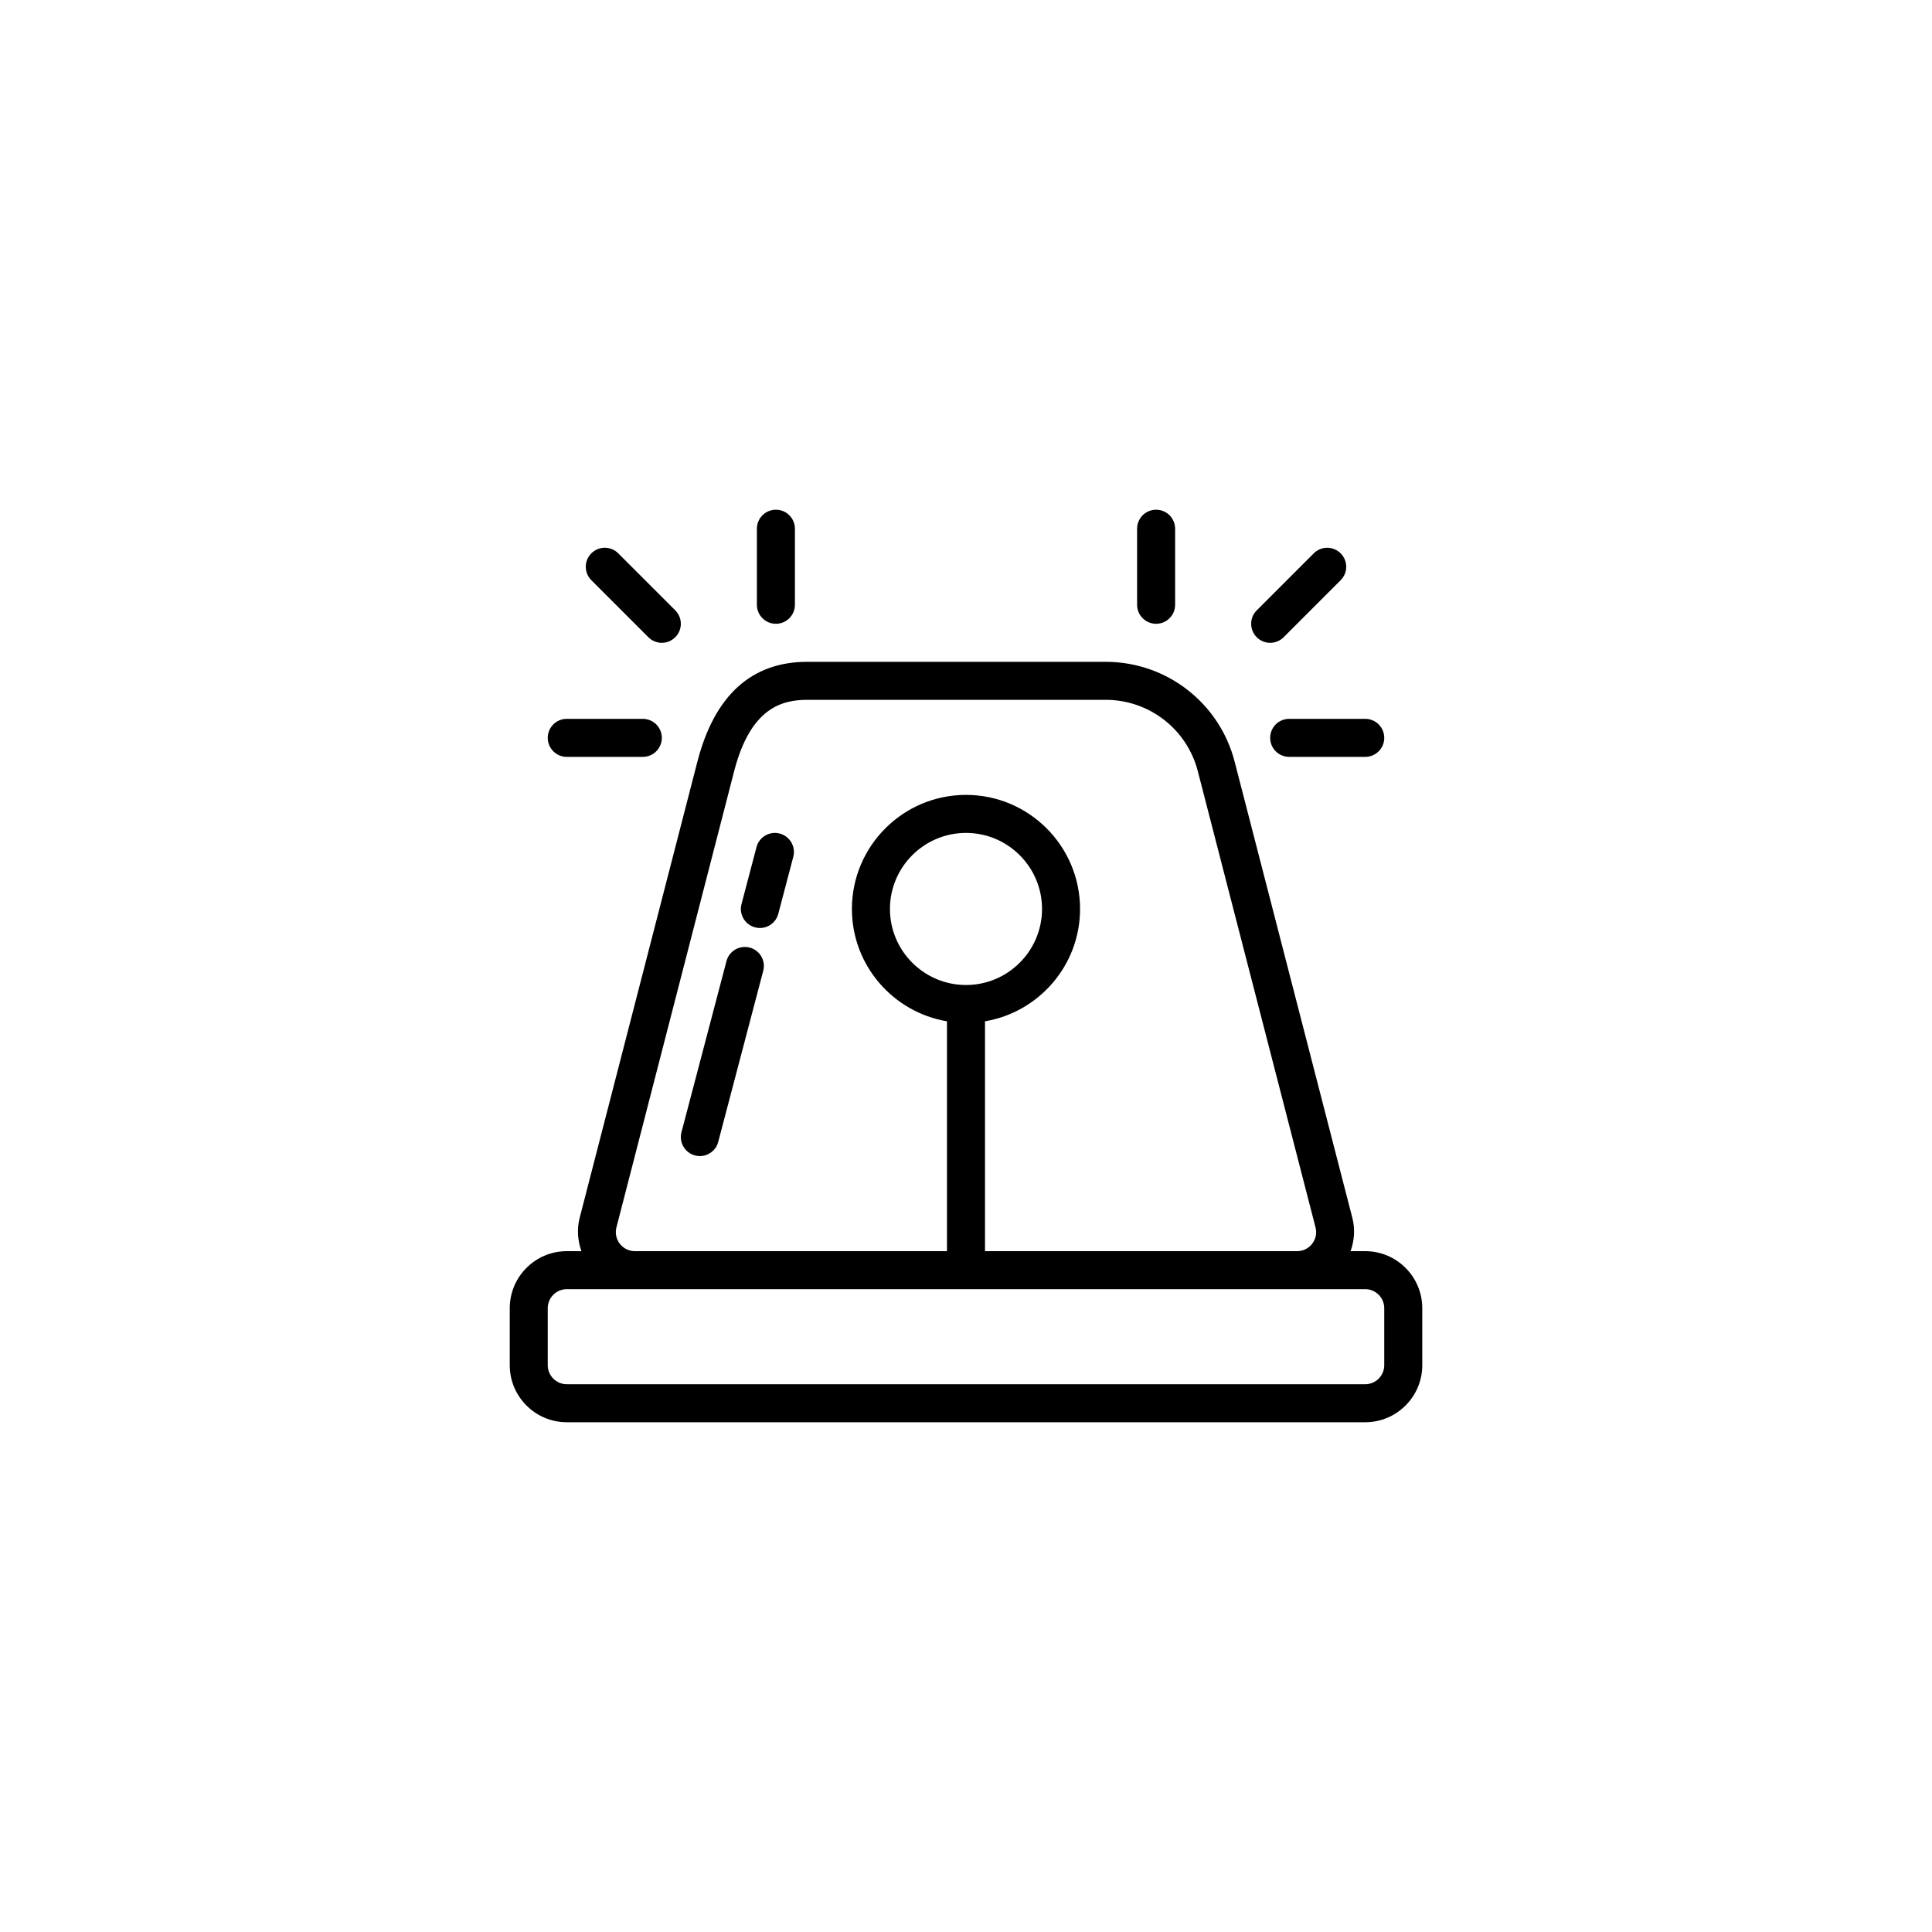 <?xml version="1.0" encoding="UTF-8"?>
<!-- Uploaded to: SVG Repo, www.svgrepo.com, Generator: SVG Repo Mixer Tools -->
<svg fill="#000000" width="800px" height="800px" version="1.1" viewBox="144 144 512 512" xmlns="http://www.w3.org/2000/svg">
 <g>
  <path d="m505.8 475.57h-3.883c1.004-2.805 1.238-5.836 0.473-8.816l-31.199-120.91c-4.019-15.578-18.066-26.453-34.148-26.453h-79.117c-14.785 0-24.574 8.902-29.109 26.453l-31.203 120.91c-0.766 2.984-0.527 6.012 0.473 8.816h-3.883c-8.332 0-15.113 6.781-15.113 15.113v15.113c0 8.332 6.781 15.113 15.113 15.113h211.6c8.332 0 15.113-6.781 15.113-15.113v-15.113c0-8.332-6.781-15.113-15.117-15.113zm-197.54-1.957c-0.961-1.238-1.285-2.828-0.898-4.344l31.199-120.91c4.328-16.742 12.621-18.895 19.359-18.895h79.113c11.492 0 21.52 7.769 24.395 18.898l31.199 120.91c0.395 1.523 0.066 3.102-0.898 4.344-0.961 1.238-2.406 1.953-3.977 1.953h-82.719v-60.91c14.273-2.414 25.191-14.828 25.191-29.773 0-16.672-13.559-30.23-30.23-30.23s-30.23 13.559-30.23 30.23c0 14.949 10.918 27.367 25.191 29.773l0.004 60.91h-82.715c-1.574 0-3.023-0.715-3.984-1.957zm91.738-68.578c-11.113 0-20.152-9.039-20.152-20.152 0-11.113 9.039-20.152 20.152-20.152s20.152 9.039 20.152 20.152c0 11.117-9.039 20.152-20.152 20.152zm110.84 100.76c0 2.781-2.262 5.039-5.039 5.039h-211.6c-2.777 0-5.039-2.258-5.039-5.039v-15.113c0-2.781 2.262-5.039 5.039-5.039h211.6c2.777 0 5.039 2.258 5.039 5.039z"/>
  <path d="m289.16 339.54c0 2.785 2.258 5.039 5.039 5.039h20.152c2.781 0 5.039-2.254 5.039-5.039 0-2.785-2.258-5.039-5.039-5.039h-20.152c-2.781 0-5.039 2.25-5.039 5.039z"/>
  <path d="m354.66 304.27v-20.152c0-2.785-2.258-5.039-5.039-5.039s-5.039 2.254-5.039 5.039v20.152c0 2.785 2.258 5.039 5.039 5.039s5.039-2.25 5.039-5.039z"/>
  <path d="m319.39 314.35c1.289 0 2.578-0.492 3.562-1.477 1.969-1.969 1.969-5.152 0-7.125l-15.113-15.113c-1.969-1.969-5.152-1.969-7.125 0-1.969 1.969-1.969 5.152 0 7.125l15.113 15.113c0.98 0.98 2.269 1.477 3.562 1.477z"/>
  <path d="m480.61 339.54c0 2.785 2.258 5.039 5.039 5.039h20.152c2.781 0 5.039-2.254 5.039-5.039 0-2.785-2.258-5.039-5.039-5.039h-20.152c-2.785 0-5.039 2.25-5.039 5.039z"/>
  <path d="m455.42 304.27v-20.152c0-2.785-2.258-5.039-5.039-5.039s-5.039 2.254-5.039 5.039v20.152c0 2.785 2.258 5.039 5.039 5.039s5.039-2.25 5.039-5.039z"/>
  <path d="m492.16 290.64-15.113 15.113c-1.969 1.969-1.969 5.152 0 7.125 0.98 0.98 2.269 1.477 3.562 1.477 1.289 0 2.578-0.492 3.562-1.477l15.113-15.113c1.969-1.969 1.969-5.152 0-7.125-1.973-1.969-5.156-1.969-7.125 0z"/>
  <path d="m350.64 364.9c-2.707-0.715-5.445 0.902-6.156 3.586l-3.981 15.121c-0.707 2.691 0.902 5.445 3.594 6.156 0.43 0.109 0.863 0.168 1.285 0.168 2.231 0 4.277-1.496 4.871-3.754l3.981-15.121c0.703-2.691-0.906-5.445-3.594-6.156z"/>
  <path d="m342.68 395.12c-2.699-0.715-5.453 0.902-6.156 3.586l-11.93 45.344c-0.707 2.691 0.902 5.445 3.594 6.156 0.426 0.113 0.859 0.168 1.277 0.168 2.231 0 4.277-1.496 4.871-3.754l11.93-45.344c0.711-2.688-0.895-5.445-3.586-6.156z"/>
 </g>
</svg>